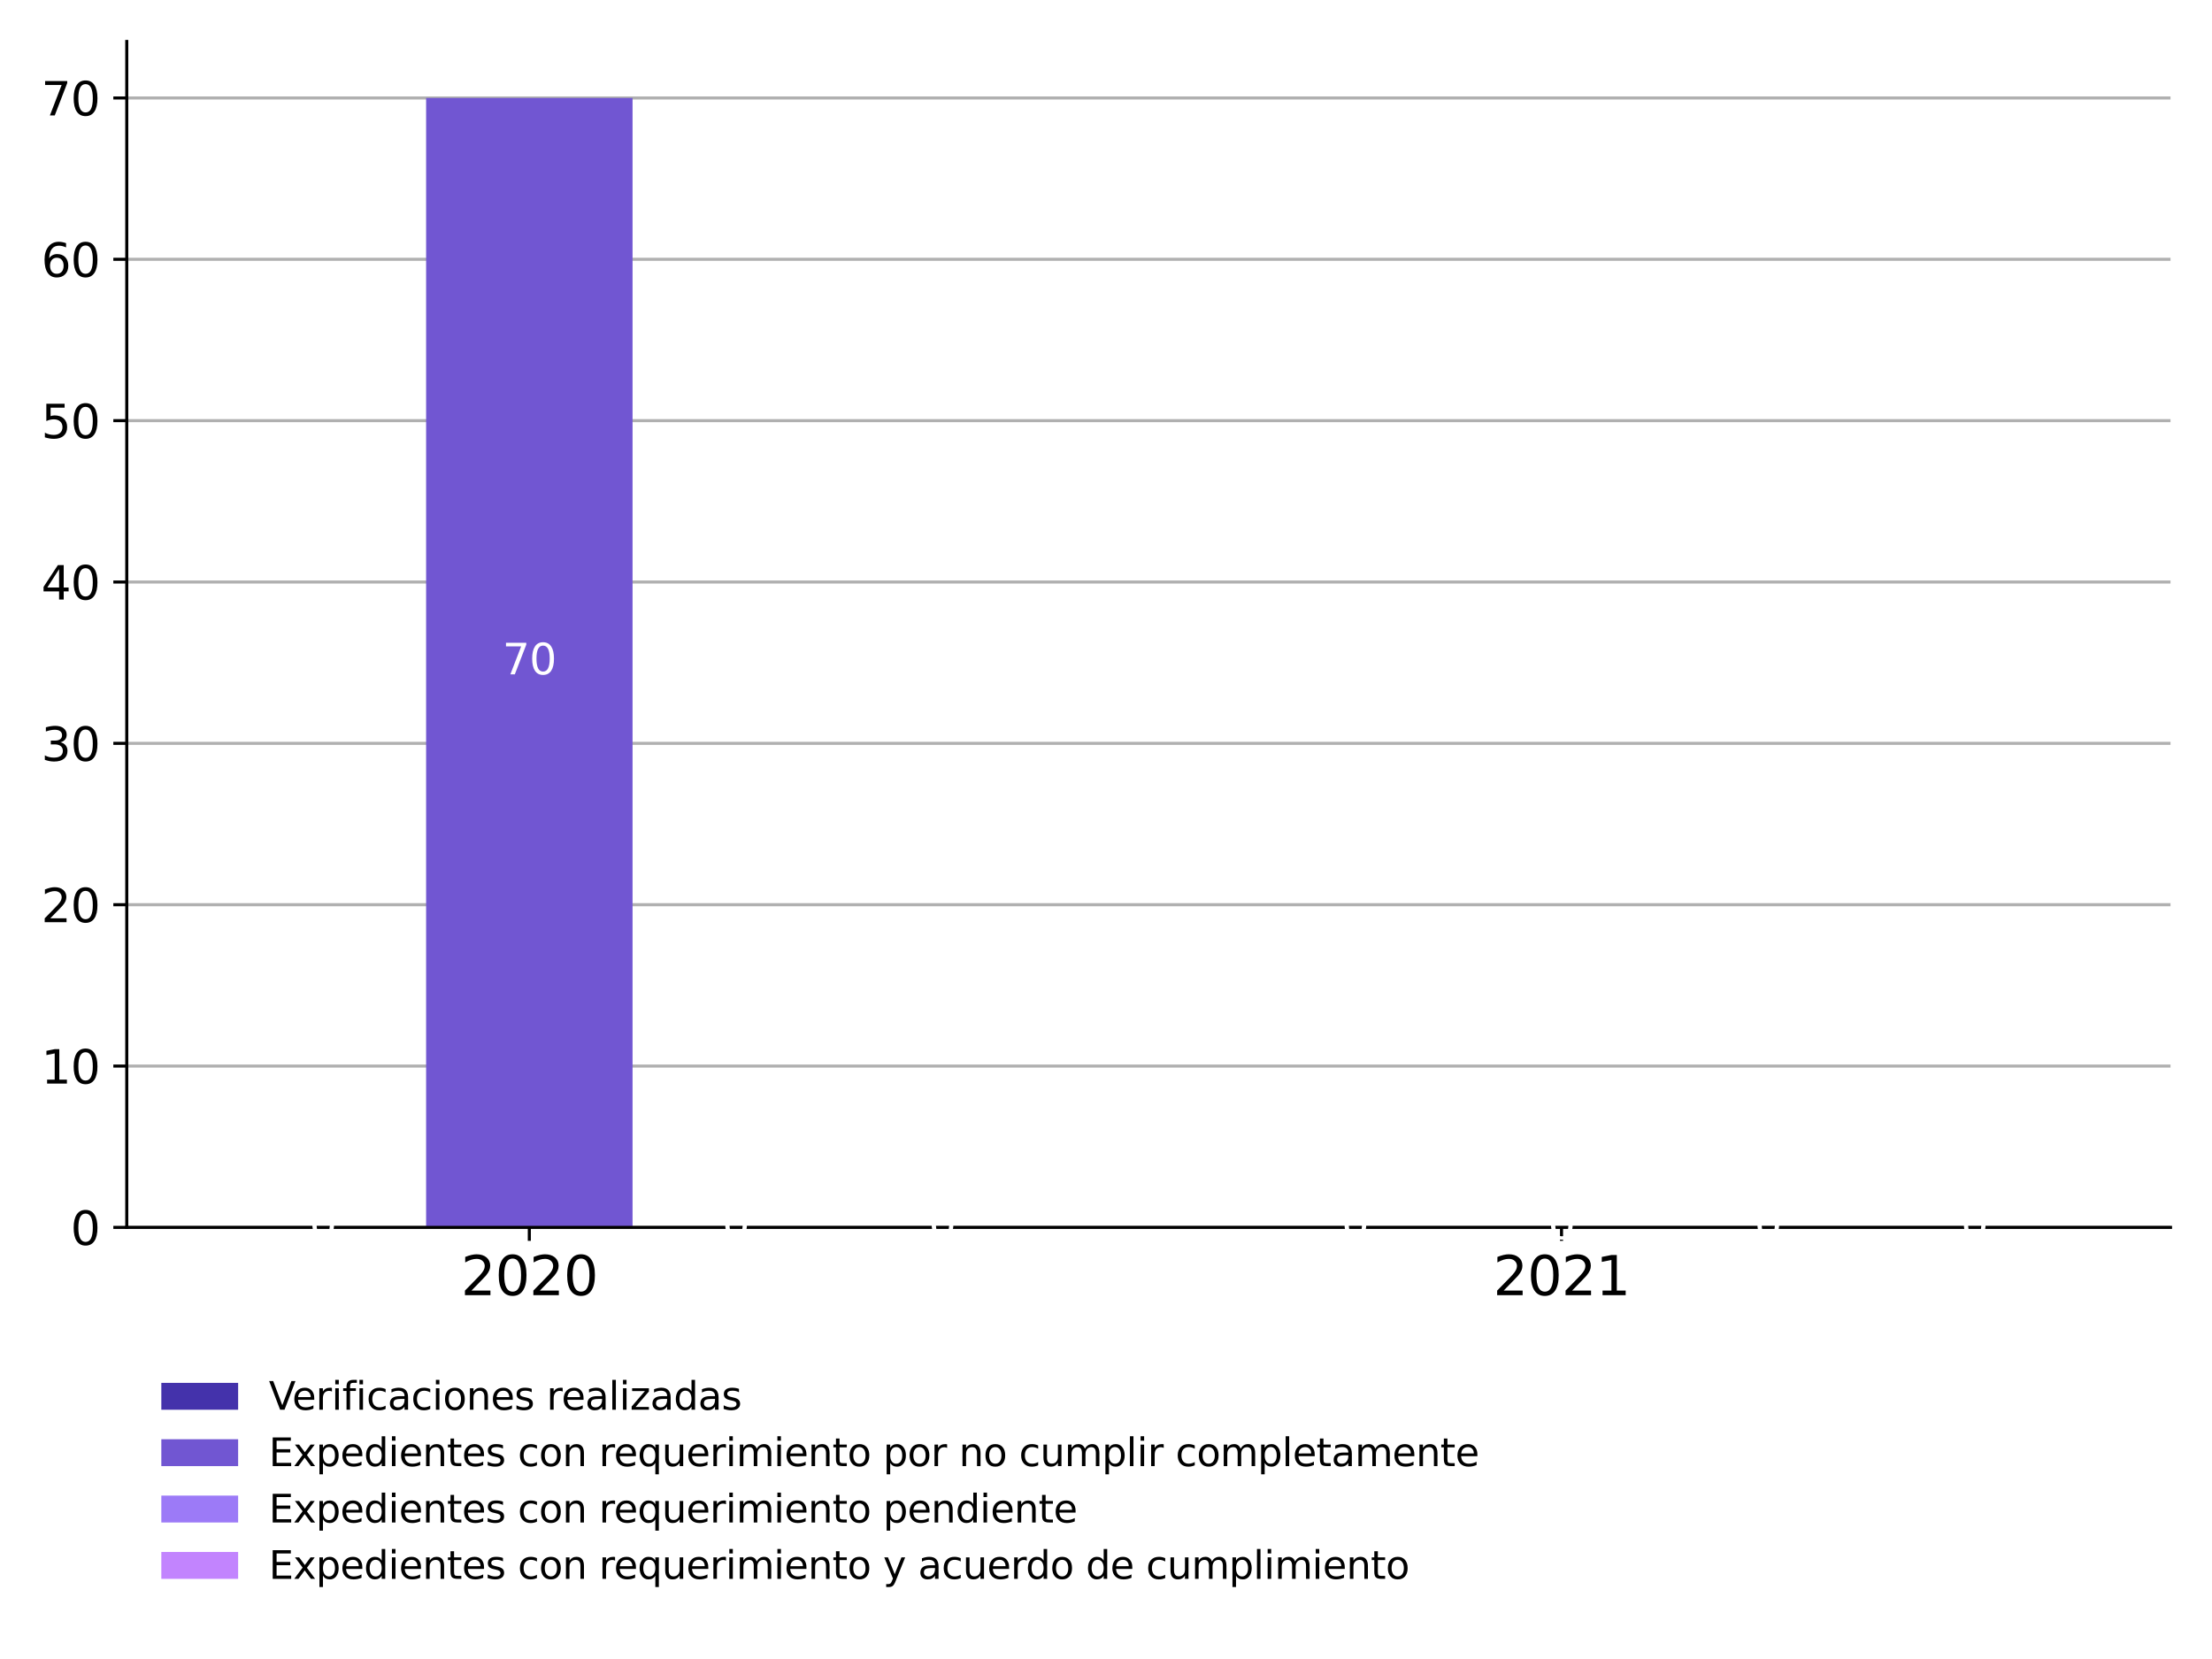 <?xml version="1.0" encoding="utf-8" standalone="no"?>
<!DOCTYPE svg PUBLIC "-//W3C//DTD SVG 1.1//EN"
  "http://www.w3.org/Graphics/SVG/1.1/DTD/svg11.dtd">
<svg xmlns:xlink="http://www.w3.org/1999/xlink" width="576pt" height="432pt" viewBox="0 0 576 432" xmlns="http://www.w3.org/2000/svg" version="1.1">
 <defs>
  <style type="text/css">*{stroke-linejoin: round; stroke-linecap: butt}</style>
 </defs>
 <g id="figure_1">
  <g id="patch_1">
   <path d="M 0 432 
L 576 432 
L 576 0 
L 0 0 
z
" style="fill: #ffffff"/>
  </g>
  <g id="axes_1">
   <g id="patch_2">
    <path d="M 33.01 319.616 
L 565.2 319.616 
L 565.2 10.8 
L 33.01 10.8 
z
" style="fill: #ffffff"/>
   </g>
   <g id="matplotlib.axis_1">
    <g id="xtick_1">
     <g id="line2d_1">
      <defs>
       <path id="m72e8bea1ce" d="M 0 0 
L 0 3.5 
" style="stroke: #000000; stroke-width: 0.8"/>
      </defs>
      <g>
       <use xlink:href="#m72e8bea1ce" x="137.835" y="319.616" style="stroke: #000000; stroke-width: 0.8"/>
      </g>
     </g>
     <g id="text_1">
      <!-- 2020 -->
      <g transform="translate(120.02 337.254) scale(0.14 -0.14)">
       <defs>
        <path id="DejaVuSans-32" d="M 1228 531 
L 3431 531 
L 3431 0 
L 469 0 
L 469 531 
Q 828 903 1448 1529 
Q 2069 2156 2228 2338 
Q 2531 2678 2651 2914 
Q 2772 3150 2772 3378 
Q 2772 3750 2511 3984 
Q 2250 4219 1831 4219 
Q 1534 4219 1204 4116 
Q 875 4013 500 3803 
L 500 4441 
Q 881 4594 1212 4672 
Q 1544 4750 1819 4750 
Q 2544 4750 2975 4387 
Q 3406 4025 3406 3419 
Q 3406 3131 3298 2873 
Q 3191 2616 2906 2266 
Q 2828 2175 2409 1742 
Q 1991 1309 1228 531 
z
" transform="scale(0.016)"/>
        <path id="DejaVuSans-30" d="M 2034 4250 
Q 1547 4250 1301 3770 
Q 1056 3291 1056 2328 
Q 1056 1369 1301 889 
Q 1547 409 2034 409 
Q 2525 409 2770 889 
Q 3016 1369 3016 2328 
Q 3016 3291 2770 3770 
Q 2525 4250 2034 4250 
z
M 2034 4750 
Q 2819 4750 3233 4129 
Q 3647 3509 3647 2328 
Q 3647 1150 3233 529 
Q 2819 -91 2034 -91 
Q 1250 -91 836 529 
Q 422 1150 422 2328 
Q 422 3509 836 4129 
Q 1250 4750 2034 4750 
z
" transform="scale(0.016)"/>
       </defs>
       <use xlink:href="#DejaVuSans-32"/>
       <use xlink:href="#DejaVuSans-30" x="63.623"/>
       <use xlink:href="#DejaVuSans-32" x="127.246"/>
       <use xlink:href="#DejaVuSans-30" x="190.869"/>
      </g>
     </g>
    </g>
    <g id="xtick_2">
     <g id="line2d_2">
      <g>
       <use xlink:href="#m72e8bea1ce" x="406.618" y="319.616" style="stroke: #000000; stroke-width: 0.8"/>
      </g>
     </g>
     <g id="text_2">
      <!-- 2021 -->
      <g transform="translate(388.803 337.254) scale(0.14 -0.14)">
       <defs>
        <path id="DejaVuSans-31" d="M 794 531 
L 1825 531 
L 1825 4091 
L 703 3866 
L 703 4441 
L 1819 4666 
L 2450 4666 
L 2450 531 
L 3481 531 
L 3481 0 
L 794 0 
L 794 531 
z
" transform="scale(0.016)"/>
       </defs>
       <use xlink:href="#DejaVuSans-32"/>
       <use xlink:href="#DejaVuSans-30" x="63.623"/>
       <use xlink:href="#DejaVuSans-32" x="127.246"/>
       <use xlink:href="#DejaVuSans-31" x="190.869"/>
      </g>
     </g>
    </g>
   </g>
   <g id="matplotlib.axis_2">
    <g id="ytick_1">
     <g id="line2d_3">
      <path d="M 33.01 319.616 
L 565.2 319.616 
" clip-path="url(#p7282bfbbeb)" style="fill: none; stroke: #b0b0b0; stroke-width: 0.8; stroke-linecap: square"/>
     </g>
     <g id="line2d_4">
      <defs>
       <path id="m4ffeac9e11" d="M 0 0 
L -3.5 0 
" style="stroke: #000000; stroke-width: 0.8"/>
      </defs>
      <g>
       <use xlink:href="#m4ffeac9e11" x="33.01" y="319.616" style="stroke: #000000; stroke-width: 0.8"/>
      </g>
     </g>
     <g id="text_3">
      <!-- 0 -->
      <g transform="translate(18.375 324.175) scale(0.12 -0.12)">
       <use xlink:href="#DejaVuSans-30"/>
      </g>
     </g>
    </g>
    <g id="ytick_2">
     <g id="line2d_5">
      <path d="M 33.01 277.6 
L 565.2 277.6 
" clip-path="url(#p7282bfbbeb)" style="fill: none; stroke: #b0b0b0; stroke-width: 0.8; stroke-linecap: square"/>
     </g>
     <g id="line2d_6">
      <g>
       <use xlink:href="#m4ffeac9e11" x="33.01" y="277.6" style="stroke: #000000; stroke-width: 0.8"/>
      </g>
     </g>
     <g id="text_4">
      <!-- 10 -->
      <g transform="translate(10.74 282.159) scale(0.12 -0.12)">
       <use xlink:href="#DejaVuSans-31"/>
       <use xlink:href="#DejaVuSans-30" x="63.623"/>
      </g>
     </g>
    </g>
    <g id="ytick_3">
     <g id="line2d_7">
      <path d="M 33.01 235.584 
L 565.2 235.584 
" clip-path="url(#p7282bfbbeb)" style="fill: none; stroke: #b0b0b0; stroke-width: 0.8; stroke-linecap: square"/>
     </g>
     <g id="line2d_8">
      <g>
       <use xlink:href="#m4ffeac9e11" x="33.01" y="235.584" style="stroke: #000000; stroke-width: 0.8"/>
      </g>
     </g>
     <g id="text_5">
      <!-- 20 -->
      <g transform="translate(10.74 240.143) scale(0.12 -0.12)">
       <use xlink:href="#DejaVuSans-32"/>
       <use xlink:href="#DejaVuSans-30" x="63.623"/>
      </g>
     </g>
    </g>
    <g id="ytick_4">
     <g id="line2d_9">
      <path d="M 33.01 193.569 
L 565.2 193.569 
" clip-path="url(#p7282bfbbeb)" style="fill: none; stroke: #b0b0b0; stroke-width: 0.8; stroke-linecap: square"/>
     </g>
     <g id="line2d_10">
      <g>
       <use xlink:href="#m4ffeac9e11" x="33.01" y="193.569" style="stroke: #000000; stroke-width: 0.8"/>
      </g>
     </g>
     <g id="text_6">
      <!-- 30 -->
      <g transform="translate(10.74 198.128) scale(0.12 -0.12)">
       <defs>
        <path id="DejaVuSans-33" d="M 2597 2516 
Q 3050 2419 3304 2112 
Q 3559 1806 3559 1356 
Q 3559 666 3084 287 
Q 2609 -91 1734 -91 
Q 1441 -91 1130 -33 
Q 819 25 488 141 
L 488 750 
Q 750 597 1062 519 
Q 1375 441 1716 441 
Q 2309 441 2620 675 
Q 2931 909 2931 1356 
Q 2931 1769 2642 2001 
Q 2353 2234 1838 2234 
L 1294 2234 
L 1294 2753 
L 1863 2753 
Q 2328 2753 2575 2939 
Q 2822 3125 2822 3475 
Q 2822 3834 2567 4026 
Q 2313 4219 1838 4219 
Q 1578 4219 1281 4162 
Q 984 4106 628 3988 
L 628 4550 
Q 988 4650 1302 4700 
Q 1616 4750 1894 4750 
Q 2613 4750 3031 4423 
Q 3450 4097 3450 3541 
Q 3450 3153 3228 2886 
Q 3006 2619 2597 2516 
z
" transform="scale(0.016)"/>
       </defs>
       <use xlink:href="#DejaVuSans-33"/>
       <use xlink:href="#DejaVuSans-30" x="63.623"/>
      </g>
     </g>
    </g>
    <g id="ytick_5">
     <g id="line2d_11">
      <path d="M 33.01 151.553 
L 565.2 151.553 
" clip-path="url(#p7282bfbbeb)" style="fill: none; stroke: #b0b0b0; stroke-width: 0.8; stroke-linecap: square"/>
     </g>
     <g id="line2d_12">
      <g>
       <use xlink:href="#m4ffeac9e11" x="33.01" y="151.553" style="stroke: #000000; stroke-width: 0.8"/>
      </g>
     </g>
     <g id="text_7">
      <!-- 40 -->
      <g transform="translate(10.74 156.112) scale(0.12 -0.12)">
       <defs>
        <path id="DejaVuSans-34" d="M 2419 4116 
L 825 1625 
L 2419 1625 
L 2419 4116 
z
M 2253 4666 
L 3047 4666 
L 3047 1625 
L 3713 1625 
L 3713 1100 
L 3047 1100 
L 3047 0 
L 2419 0 
L 2419 1100 
L 313 1100 
L 313 1709 
L 2253 4666 
z
" transform="scale(0.016)"/>
       </defs>
       <use xlink:href="#DejaVuSans-34"/>
       <use xlink:href="#DejaVuSans-30" x="63.623"/>
      </g>
     </g>
    </g>
    <g id="ytick_6">
     <g id="line2d_13">
      <path d="M 33.01 109.537 
L 565.2 109.537 
" clip-path="url(#p7282bfbbeb)" style="fill: none; stroke: #b0b0b0; stroke-width: 0.8; stroke-linecap: square"/>
     </g>
     <g id="line2d_14">
      <g>
       <use xlink:href="#m4ffeac9e11" x="33.01" y="109.537" style="stroke: #000000; stroke-width: 0.8"/>
      </g>
     </g>
     <g id="text_8">
      <!-- 50 -->
      <g transform="translate(10.74 114.096) scale(0.12 -0.12)">
       <defs>
        <path id="DejaVuSans-35" d="M 691 4666 
L 3169 4666 
L 3169 4134 
L 1269 4134 
L 1269 2991 
Q 1406 3038 1543 3061 
Q 1681 3084 1819 3084 
Q 2600 3084 3056 2656 
Q 3513 2228 3513 1497 
Q 3513 744 3044 326 
Q 2575 -91 1722 -91 
Q 1428 -91 1123 -41 
Q 819 9 494 109 
L 494 744 
Q 775 591 1075 516 
Q 1375 441 1709 441 
Q 2250 441 2565 725 
Q 2881 1009 2881 1497 
Q 2881 1984 2565 2268 
Q 2250 2553 1709 2553 
Q 1456 2553 1204 2497 
Q 953 2441 691 2322 
L 691 4666 
z
" transform="scale(0.016)"/>
       </defs>
       <use xlink:href="#DejaVuSans-35"/>
       <use xlink:href="#DejaVuSans-30" x="63.623"/>
      </g>
     </g>
    </g>
    <g id="ytick_7">
     <g id="line2d_15">
      <path d="M 33.01 67.521 
L 565.2 67.521 
" clip-path="url(#p7282bfbbeb)" style="fill: none; stroke: #b0b0b0; stroke-width: 0.8; stroke-linecap: square"/>
     </g>
     <g id="line2d_16">
      <g>
       <use xlink:href="#m4ffeac9e11" x="33.01" y="67.521" style="stroke: #000000; stroke-width: 0.8"/>
      </g>
     </g>
     <g id="text_9">
      <!-- 60 -->
      <g transform="translate(10.74 72.08) scale(0.12 -0.12)">
       <defs>
        <path id="DejaVuSans-36" d="M 2113 2584 
Q 1688 2584 1439 2293 
Q 1191 2003 1191 1497 
Q 1191 994 1439 701 
Q 1688 409 2113 409 
Q 2538 409 2786 701 
Q 3034 994 3034 1497 
Q 3034 2003 2786 2293 
Q 2538 2584 2113 2584 
z
M 3366 4563 
L 3366 3988 
Q 3128 4100 2886 4159 
Q 2644 4219 2406 4219 
Q 1781 4219 1451 3797 
Q 1122 3375 1075 2522 
Q 1259 2794 1537 2939 
Q 1816 3084 2150 3084 
Q 2853 3084 3261 2657 
Q 3669 2231 3669 1497 
Q 3669 778 3244 343 
Q 2819 -91 2113 -91 
Q 1303 -91 875 529 
Q 447 1150 447 2328 
Q 447 3434 972 4092 
Q 1497 4750 2381 4750 
Q 2619 4750 2861 4703 
Q 3103 4656 3366 4563 
z
" transform="scale(0.016)"/>
       </defs>
       <use xlink:href="#DejaVuSans-36"/>
       <use xlink:href="#DejaVuSans-30" x="63.623"/>
      </g>
     </g>
    </g>
    <g id="ytick_8">
     <g id="line2d_17">
      <path d="M 33.01 25.506 
L 565.2 25.506 
" clip-path="url(#p7282bfbbeb)" style="fill: none; stroke: #b0b0b0; stroke-width: 0.8; stroke-linecap: square"/>
     </g>
     <g id="line2d_18">
      <g>
       <use xlink:href="#m4ffeac9e11" x="33.01" y="25.506" style="stroke: #000000; stroke-width: 0.8"/>
      </g>
     </g>
     <g id="text_10">
      <!-- 70 -->
      <g transform="translate(10.74 30.065) scale(0.12 -0.12)">
       <defs>
        <path id="DejaVuSans-37" d="M 525 4666 
L 3525 4666 
L 3525 4397 
L 1831 0 
L 1172 0 
L 2766 4134 
L 525 4134 
L 525 4666 
z
" transform="scale(0.016)"/>
       </defs>
       <use xlink:href="#DejaVuSans-37"/>
       <use xlink:href="#DejaVuSans-30" x="63.623"/>
      </g>
     </g>
    </g>
   </g>
   <g id="patch_3">
    <path d="M 57.2 319.616 
L 110.957 319.616 
L 110.957 319.616 
L 57.2 319.616 
z
" clip-path="url(#p7282bfbbeb)" style="fill: #4432ab"/>
   </g>
   <g id="patch_4">
    <path d="M 325.983 319.616 
L 379.74 319.616 
L 379.74 319.616 
L 325.983 319.616 
z
" clip-path="url(#p7282bfbbeb)" style="fill: #4432ab"/>
   </g>
   <g id="patch_5">
    <path d="M 110.957 319.616 
L 164.714 319.616 
L 164.714 25.506 
L 110.957 25.506 
z
" clip-path="url(#p7282bfbbeb)" style="fill: #7156d2"/>
   </g>
   <g id="patch_6">
    <path d="M 379.74 319.616 
L 433.496 319.616 
L 433.496 319.616 
L 379.74 319.616 
z
" clip-path="url(#p7282bfbbeb)" style="fill: #7156d2"/>
   </g>
   <g id="patch_7">
    <path d="M 164.714 319.616 
L 218.47 319.616 
L 218.47 319.616 
L 164.714 319.616 
z
" clip-path="url(#p7282bfbbeb)" style="fill: #9c7af7"/>
   </g>
   <g id="patch_8">
    <path d="M 433.496 319.616 
L 487.253 319.616 
L 487.253 319.616 
L 433.496 319.616 
z
" clip-path="url(#p7282bfbbeb)" style="fill: #9c7af7"/>
   </g>
   <g id="patch_9">
    <path d="M 218.47 319.616 
L 272.227 319.616 
L 272.227 319.616 
L 218.47 319.616 
z
" clip-path="url(#p7282bfbbeb)" style="fill: #c284fe"/>
   </g>
   <g id="patch_10">
    <path d="M 487.253 319.616 
L 541.01 319.616 
L 541.01 319.616 
L 487.253 319.616 
z
" clip-path="url(#p7282bfbbeb)" style="fill: #c284fe"/>
   </g>
   <g id="patch_11">
    <path d="M 33.01 319.616 
L 33.01 10.8 
" style="fill: none; stroke: #000000; stroke-width: 0.8; stroke-linejoin: miter; stroke-linecap: square"/>
   </g>
   <g id="patch_12">
    <path d="M 33.01 319.616 
L 565.2 319.616 
" style="fill: none; stroke: #000000; stroke-width: 0.8; stroke-linejoin: miter; stroke-linecap: square"/>
   </g>
   <g id="text_11">
    <!-- 0 -->
    <g style="fill: #ffffff" transform="translate(80.579 322.651) scale(0.11 -0.11)">
     <use xlink:href="#DejaVuSans-30"/>
    </g>
   </g>
   <g id="text_12">
    <!-- 0 -->
    <g style="fill: #ffffff" transform="translate(349.362 322.651) scale(0.11 -0.11)">
     <use xlink:href="#DejaVuSans-30"/>
    </g>
   </g>
   <g id="text_13">
    <!-- 70 -->
    <g style="fill: #ffffff" transform="translate(130.837 175.596) scale(0.11 -0.11)">
     <use xlink:href="#DejaVuSans-37"/>
     <use xlink:href="#DejaVuSans-30" x="63.623"/>
    </g>
   </g>
   <g id="text_14">
    <!-- 0 -->
    <g style="fill: #ffffff" transform="translate(403.119 322.651) scale(0.11 -0.11)">
     <use xlink:href="#DejaVuSans-30"/>
    </g>
   </g>
   <g id="text_15">
    <!-- 0 -->
    <g style="fill: #ffffff" transform="translate(188.092 322.651) scale(0.11 -0.11)">
     <use xlink:href="#DejaVuSans-30"/>
    </g>
   </g>
   <g id="text_16">
    <!-- 0 -->
    <g style="fill: #ffffff" transform="translate(456.875 322.651) scale(0.11 -0.11)">
     <use xlink:href="#DejaVuSans-30"/>
    </g>
   </g>
   <g id="text_17">
    <!-- 0 -->
    <g style="fill: #ffffff" transform="translate(241.849 322.651) scale(0.11 -0.11)">
     <use xlink:href="#DejaVuSans-30"/>
    </g>
   </g>
   <g id="text_18">
    <!-- 0 -->
    <g style="fill: #ffffff" transform="translate(510.632 322.651) scale(0.11 -0.11)">
     <use xlink:href="#DejaVuSans-30"/>
    </g>
   </g>
   <g id="legend_1">
    <g id="patch_13">
     <path d="M 42.01 367.096 
L 62.01 367.096 
L 62.01 360.096 
L 42.01 360.096 
z
" style="fill: #4432ab"/>
    </g>
    <g id="text_19">
     <!-- Verificaciones realizadas -->
     <g transform="translate(70.01 367.096) scale(0.1 -0.1)">
      <defs>
       <path id="DejaVuSans-56" d="M 1831 0 
L 50 4666 
L 709 4666 
L 2188 738 
L 3669 4666 
L 4325 4666 
L 2547 0 
L 1831 0 
z
" transform="scale(0.016)"/>
       <path id="DejaVuSans-65" d="M 3597 1894 
L 3597 1613 
L 953 1613 
Q 991 1019 1311 708 
Q 1631 397 2203 397 
Q 2534 397 2845 478 
Q 3156 559 3463 722 
L 3463 178 
Q 3153 47 2828 -22 
Q 2503 -91 2169 -91 
Q 1331 -91 842 396 
Q 353 884 353 1716 
Q 353 2575 817 3079 
Q 1281 3584 2069 3584 
Q 2775 3584 3186 3129 
Q 3597 2675 3597 1894 
z
M 3022 2063 
Q 3016 2534 2758 2815 
Q 2500 3097 2075 3097 
Q 1594 3097 1305 2825 
Q 1016 2553 972 2059 
L 3022 2063 
z
" transform="scale(0.016)"/>
       <path id="DejaVuSans-72" d="M 2631 2963 
Q 2534 3019 2420 3045 
Q 2306 3072 2169 3072 
Q 1681 3072 1420 2755 
Q 1159 2438 1159 1844 
L 1159 0 
L 581 0 
L 581 3500 
L 1159 3500 
L 1159 2956 
Q 1341 3275 1631 3429 
Q 1922 3584 2338 3584 
Q 2397 3584 2469 3576 
Q 2541 3569 2628 3553 
L 2631 2963 
z
" transform="scale(0.016)"/>
       <path id="DejaVuSans-69" d="M 603 3500 
L 1178 3500 
L 1178 0 
L 603 0 
L 603 3500 
z
M 603 4863 
L 1178 4863 
L 1178 4134 
L 603 4134 
L 603 4863 
z
" transform="scale(0.016)"/>
       <path id="DejaVuSans-66" d="M 2375 4863 
L 2375 4384 
L 1825 4384 
Q 1516 4384 1395 4259 
Q 1275 4134 1275 3809 
L 1275 3500 
L 2222 3500 
L 2222 3053 
L 1275 3053 
L 1275 0 
L 697 0 
L 697 3053 
L 147 3053 
L 147 3500 
L 697 3500 
L 697 3744 
Q 697 4328 969 4595 
Q 1241 4863 1831 4863 
L 2375 4863 
z
" transform="scale(0.016)"/>
       <path id="DejaVuSans-63" d="M 3122 3366 
L 3122 2828 
Q 2878 2963 2633 3030 
Q 2388 3097 2138 3097 
Q 1578 3097 1268 2742 
Q 959 2388 959 1747 
Q 959 1106 1268 751 
Q 1578 397 2138 397 
Q 2388 397 2633 464 
Q 2878 531 3122 666 
L 3122 134 
Q 2881 22 2623 -34 
Q 2366 -91 2075 -91 
Q 1284 -91 818 406 
Q 353 903 353 1747 
Q 353 2603 823 3093 
Q 1294 3584 2113 3584 
Q 2378 3584 2631 3529 
Q 2884 3475 3122 3366 
z
" transform="scale(0.016)"/>
       <path id="DejaVuSans-61" d="M 2194 1759 
Q 1497 1759 1228 1600 
Q 959 1441 959 1056 
Q 959 750 1161 570 
Q 1363 391 1709 391 
Q 2188 391 2477 730 
Q 2766 1069 2766 1631 
L 2766 1759 
L 2194 1759 
z
M 3341 1997 
L 3341 0 
L 2766 0 
L 2766 531 
Q 2569 213 2275 61 
Q 1981 -91 1556 -91 
Q 1019 -91 701 211 
Q 384 513 384 1019 
Q 384 1609 779 1909 
Q 1175 2209 1959 2209 
L 2766 2209 
L 2766 2266 
Q 2766 2663 2505 2880 
Q 2244 3097 1772 3097 
Q 1472 3097 1187 3025 
Q 903 2953 641 2809 
L 641 3341 
Q 956 3463 1253 3523 
Q 1550 3584 1831 3584 
Q 2591 3584 2966 3190 
Q 3341 2797 3341 1997 
z
" transform="scale(0.016)"/>
       <path id="DejaVuSans-6f" d="M 1959 3097 
Q 1497 3097 1228 2736 
Q 959 2375 959 1747 
Q 959 1119 1226 758 
Q 1494 397 1959 397 
Q 2419 397 2687 759 
Q 2956 1122 2956 1747 
Q 2956 2369 2687 2733 
Q 2419 3097 1959 3097 
z
M 1959 3584 
Q 2709 3584 3137 3096 
Q 3566 2609 3566 1747 
Q 3566 888 3137 398 
Q 2709 -91 1959 -91 
Q 1206 -91 779 398 
Q 353 888 353 1747 
Q 353 2609 779 3096 
Q 1206 3584 1959 3584 
z
" transform="scale(0.016)"/>
       <path id="DejaVuSans-6e" d="M 3513 2113 
L 3513 0 
L 2938 0 
L 2938 2094 
Q 2938 2591 2744 2837 
Q 2550 3084 2163 3084 
Q 1697 3084 1428 2787 
Q 1159 2491 1159 1978 
L 1159 0 
L 581 0 
L 581 3500 
L 1159 3500 
L 1159 2956 
Q 1366 3272 1645 3428 
Q 1925 3584 2291 3584 
Q 2894 3584 3203 3211 
Q 3513 2838 3513 2113 
z
" transform="scale(0.016)"/>
       <path id="DejaVuSans-73" d="M 2834 3397 
L 2834 2853 
Q 2591 2978 2328 3040 
Q 2066 3103 1784 3103 
Q 1356 3103 1142 2972 
Q 928 2841 928 2578 
Q 928 2378 1081 2264 
Q 1234 2150 1697 2047 
L 1894 2003 
Q 2506 1872 2764 1633 
Q 3022 1394 3022 966 
Q 3022 478 2636 193 
Q 2250 -91 1575 -91 
Q 1294 -91 989 -36 
Q 684 19 347 128 
L 347 722 
Q 666 556 975 473 
Q 1284 391 1588 391 
Q 1994 391 2212 530 
Q 2431 669 2431 922 
Q 2431 1156 2273 1281 
Q 2116 1406 1581 1522 
L 1381 1569 
Q 847 1681 609 1914 
Q 372 2147 372 2553 
Q 372 3047 722 3315 
Q 1072 3584 1716 3584 
Q 2034 3584 2315 3537 
Q 2597 3491 2834 3397 
z
" transform="scale(0.016)"/>
       <path id="DejaVuSans-20" transform="scale(0.016)"/>
       <path id="DejaVuSans-6c" d="M 603 4863 
L 1178 4863 
L 1178 0 
L 603 0 
L 603 4863 
z
" transform="scale(0.016)"/>
       <path id="DejaVuSans-7a" d="M 353 3500 
L 3084 3500 
L 3084 2975 
L 922 459 
L 3084 459 
L 3084 0 
L 275 0 
L 275 525 
L 2438 3041 
L 353 3041 
L 353 3500 
z
" transform="scale(0.016)"/>
       <path id="DejaVuSans-64" d="M 2906 2969 
L 2906 4863 
L 3481 4863 
L 3481 0 
L 2906 0 
L 2906 525 
Q 2725 213 2448 61 
Q 2172 -91 1784 -91 
Q 1150 -91 751 415 
Q 353 922 353 1747 
Q 353 2572 751 3078 
Q 1150 3584 1784 3584 
Q 2172 3584 2448 3432 
Q 2725 3281 2906 2969 
z
M 947 1747 
Q 947 1113 1208 752 
Q 1469 391 1925 391 
Q 2381 391 2643 752 
Q 2906 1113 2906 1747 
Q 2906 2381 2643 2742 
Q 2381 3103 1925 3103 
Q 1469 3103 1208 2742 
Q 947 2381 947 1747 
z
" transform="scale(0.016)"/>
      </defs>
      <use xlink:href="#DejaVuSans-56"/>
      <use xlink:href="#DejaVuSans-65" x="60.658"/>
      <use xlink:href="#DejaVuSans-72" x="122.182"/>
      <use xlink:href="#DejaVuSans-69" x="163.295"/>
      <use xlink:href="#DejaVuSans-66" x="191.078"/>
      <use xlink:href="#DejaVuSans-69" x="226.283"/>
      <use xlink:href="#DejaVuSans-63" x="254.066"/>
      <use xlink:href="#DejaVuSans-61" x="309.047"/>
      <use xlink:href="#DejaVuSans-63" x="370.326"/>
      <use xlink:href="#DejaVuSans-69" x="425.307"/>
      <use xlink:href="#DejaVuSans-6f" x="453.09"/>
      <use xlink:href="#DejaVuSans-6e" x="514.271"/>
      <use xlink:href="#DejaVuSans-65" x="577.65"/>
      <use xlink:href="#DejaVuSans-73" x="639.174"/>
      <use xlink:href="#DejaVuSans-20" x="691.273"/>
      <use xlink:href="#DejaVuSans-72" x="723.061"/>
      <use xlink:href="#DejaVuSans-65" x="761.924"/>
      <use xlink:href="#DejaVuSans-61" x="823.447"/>
      <use xlink:href="#DejaVuSans-6c" x="884.727"/>
      <use xlink:href="#DejaVuSans-69" x="912.51"/>
      <use xlink:href="#DejaVuSans-7a" x="940.293"/>
      <use xlink:href="#DejaVuSans-61" x="992.783"/>
      <use xlink:href="#DejaVuSans-64" x="1054.062"/>
      <use xlink:href="#DejaVuSans-61" x="1117.539"/>
      <use xlink:href="#DejaVuSans-73" x="1178.818"/>
     </g>
    </g>
    <g id="patch_14">
     <path d="M 42.01 381.774 
L 62.01 381.774 
L 62.01 374.774 
L 42.01 374.774 
z
" style="fill: #7156d2"/>
    </g>
    <g id="text_20">
     <!-- Expedientes con requerimiento por no cumplir completamente -->
     <g transform="translate(70.01 381.774) scale(0.1 -0.1)">
      <defs>
       <path id="DejaVuSans-45" d="M 628 4666 
L 3578 4666 
L 3578 4134 
L 1259 4134 
L 1259 2753 
L 3481 2753 
L 3481 2222 
L 1259 2222 
L 1259 531 
L 3634 531 
L 3634 0 
L 628 0 
L 628 4666 
z
" transform="scale(0.016)"/>
       <path id="DejaVuSans-78" d="M 3513 3500 
L 2247 1797 
L 3578 0 
L 2900 0 
L 1881 1375 
L 863 0 
L 184 0 
L 1544 1831 
L 300 3500 
L 978 3500 
L 1906 2253 
L 2834 3500 
L 3513 3500 
z
" transform="scale(0.016)"/>
       <path id="DejaVuSans-70" d="M 1159 525 
L 1159 -1331 
L 581 -1331 
L 581 3500 
L 1159 3500 
L 1159 2969 
Q 1341 3281 1617 3432 
Q 1894 3584 2278 3584 
Q 2916 3584 3314 3078 
Q 3713 2572 3713 1747 
Q 3713 922 3314 415 
Q 2916 -91 2278 -91 
Q 1894 -91 1617 61 
Q 1341 213 1159 525 
z
M 3116 1747 
Q 3116 2381 2855 2742 
Q 2594 3103 2138 3103 
Q 1681 3103 1420 2742 
Q 1159 2381 1159 1747 
Q 1159 1113 1420 752 
Q 1681 391 2138 391 
Q 2594 391 2855 752 
Q 3116 1113 3116 1747 
z
" transform="scale(0.016)"/>
       <path id="DejaVuSans-74" d="M 1172 4494 
L 1172 3500 
L 2356 3500 
L 2356 3053 
L 1172 3053 
L 1172 1153 
Q 1172 725 1289 603 
Q 1406 481 1766 481 
L 2356 481 
L 2356 0 
L 1766 0 
Q 1100 0 847 248 
Q 594 497 594 1153 
L 594 3053 
L 172 3053 
L 172 3500 
L 594 3500 
L 594 4494 
L 1172 4494 
z
" transform="scale(0.016)"/>
       <path id="DejaVuSans-71" d="M 947 1747 
Q 947 1113 1208 752 
Q 1469 391 1925 391 
Q 2381 391 2643 752 
Q 2906 1113 2906 1747 
Q 2906 2381 2643 2742 
Q 2381 3103 1925 3103 
Q 1469 3103 1208 2742 
Q 947 2381 947 1747 
z
M 2906 525 
Q 2725 213 2448 61 
Q 2172 -91 1784 -91 
Q 1150 -91 751 415 
Q 353 922 353 1747 
Q 353 2572 751 3078 
Q 1150 3584 1784 3584 
Q 2172 3584 2448 3432 
Q 2725 3281 2906 2969 
L 2906 3500 
L 3481 3500 
L 3481 -1331 
L 2906 -1331 
L 2906 525 
z
" transform="scale(0.016)"/>
       <path id="DejaVuSans-75" d="M 544 1381 
L 544 3500 
L 1119 3500 
L 1119 1403 
Q 1119 906 1312 657 
Q 1506 409 1894 409 
Q 2359 409 2629 706 
Q 2900 1003 2900 1516 
L 2900 3500 
L 3475 3500 
L 3475 0 
L 2900 0 
L 2900 538 
Q 2691 219 2414 64 
Q 2138 -91 1772 -91 
Q 1169 -91 856 284 
Q 544 659 544 1381 
z
M 1991 3584 
L 1991 3584 
z
" transform="scale(0.016)"/>
       <path id="DejaVuSans-6d" d="M 3328 2828 
Q 3544 3216 3844 3400 
Q 4144 3584 4550 3584 
Q 5097 3584 5394 3201 
Q 5691 2819 5691 2113 
L 5691 0 
L 5113 0 
L 5113 2094 
Q 5113 2597 4934 2840 
Q 4756 3084 4391 3084 
Q 3944 3084 3684 2787 
Q 3425 2491 3425 1978 
L 3425 0 
L 2847 0 
L 2847 2094 
Q 2847 2600 2669 2842 
Q 2491 3084 2119 3084 
Q 1678 3084 1418 2786 
Q 1159 2488 1159 1978 
L 1159 0 
L 581 0 
L 581 3500 
L 1159 3500 
L 1159 2956 
Q 1356 3278 1631 3431 
Q 1906 3584 2284 3584 
Q 2666 3584 2933 3390 
Q 3200 3197 3328 2828 
z
" transform="scale(0.016)"/>
      </defs>
      <use xlink:href="#DejaVuSans-45"/>
      <use xlink:href="#DejaVuSans-78" x="63.184"/>
      <use xlink:href="#DejaVuSans-70" x="122.363"/>
      <use xlink:href="#DejaVuSans-65" x="185.84"/>
      <use xlink:href="#DejaVuSans-64" x="247.363"/>
      <use xlink:href="#DejaVuSans-69" x="310.84"/>
      <use xlink:href="#DejaVuSans-65" x="338.623"/>
      <use xlink:href="#DejaVuSans-6e" x="400.146"/>
      <use xlink:href="#DejaVuSans-74" x="463.525"/>
      <use xlink:href="#DejaVuSans-65" x="502.734"/>
      <use xlink:href="#DejaVuSans-73" x="564.258"/>
      <use xlink:href="#DejaVuSans-20" x="616.357"/>
      <use xlink:href="#DejaVuSans-63" x="648.145"/>
      <use xlink:href="#DejaVuSans-6f" x="703.125"/>
      <use xlink:href="#DejaVuSans-6e" x="764.307"/>
      <use xlink:href="#DejaVuSans-20" x="827.686"/>
      <use xlink:href="#DejaVuSans-72" x="859.473"/>
      <use xlink:href="#DejaVuSans-65" x="898.336"/>
      <use xlink:href="#DejaVuSans-71" x="959.859"/>
      <use xlink:href="#DejaVuSans-75" x="1023.336"/>
      <use xlink:href="#DejaVuSans-65" x="1086.715"/>
      <use xlink:href="#DejaVuSans-72" x="1148.238"/>
      <use xlink:href="#DejaVuSans-69" x="1189.352"/>
      <use xlink:href="#DejaVuSans-6d" x="1217.135"/>
      <use xlink:href="#DejaVuSans-69" x="1314.547"/>
      <use xlink:href="#DejaVuSans-65" x="1342.33"/>
      <use xlink:href="#DejaVuSans-6e" x="1403.854"/>
      <use xlink:href="#DejaVuSans-74" x="1467.232"/>
      <use xlink:href="#DejaVuSans-6f" x="1506.441"/>
      <use xlink:href="#DejaVuSans-20" x="1567.623"/>
      <use xlink:href="#DejaVuSans-70" x="1599.41"/>
      <use xlink:href="#DejaVuSans-6f" x="1662.887"/>
      <use xlink:href="#DejaVuSans-72" x="1724.068"/>
      <use xlink:href="#DejaVuSans-20" x="1765.182"/>
      <use xlink:href="#DejaVuSans-6e" x="1796.969"/>
      <use xlink:href="#DejaVuSans-6f" x="1860.348"/>
      <use xlink:href="#DejaVuSans-20" x="1921.529"/>
      <use xlink:href="#DejaVuSans-63" x="1953.316"/>
      <use xlink:href="#DejaVuSans-75" x="2008.297"/>
      <use xlink:href="#DejaVuSans-6d" x="2071.676"/>
      <use xlink:href="#DejaVuSans-70" x="2169.088"/>
      <use xlink:href="#DejaVuSans-6c" x="2232.564"/>
      <use xlink:href="#DejaVuSans-69" x="2260.348"/>
      <use xlink:href="#DejaVuSans-72" x="2288.131"/>
      <use xlink:href="#DejaVuSans-20" x="2329.244"/>
      <use xlink:href="#DejaVuSans-63" x="2361.031"/>
      <use xlink:href="#DejaVuSans-6f" x="2416.012"/>
      <use xlink:href="#DejaVuSans-6d" x="2477.193"/>
      <use xlink:href="#DejaVuSans-70" x="2574.605"/>
      <use xlink:href="#DejaVuSans-6c" x="2638.082"/>
      <use xlink:href="#DejaVuSans-65" x="2665.865"/>
      <use xlink:href="#DejaVuSans-74" x="2727.389"/>
      <use xlink:href="#DejaVuSans-61" x="2766.598"/>
      <use xlink:href="#DejaVuSans-6d" x="2827.877"/>
      <use xlink:href="#DejaVuSans-65" x="2925.289"/>
      <use xlink:href="#DejaVuSans-6e" x="2986.812"/>
      <use xlink:href="#DejaVuSans-74" x="3050.191"/>
      <use xlink:href="#DejaVuSans-65" x="3089.4"/>
     </g>
    </g>
    <g id="patch_15">
     <path d="M 42.01 396.452 
L 62.01 396.452 
L 62.01 389.452 
L 42.01 389.452 
z
" style="fill: #9c7af7"/>
    </g>
    <g id="text_21">
     <!-- Expedientes con requerimiento pendiente -->
     <g transform="translate(70.01 396.452) scale(0.1 -0.1)">
      <use xlink:href="#DejaVuSans-45"/>
      <use xlink:href="#DejaVuSans-78" x="63.184"/>
      <use xlink:href="#DejaVuSans-70" x="122.363"/>
      <use xlink:href="#DejaVuSans-65" x="185.84"/>
      <use xlink:href="#DejaVuSans-64" x="247.363"/>
      <use xlink:href="#DejaVuSans-69" x="310.84"/>
      <use xlink:href="#DejaVuSans-65" x="338.623"/>
      <use xlink:href="#DejaVuSans-6e" x="400.146"/>
      <use xlink:href="#DejaVuSans-74" x="463.525"/>
      <use xlink:href="#DejaVuSans-65" x="502.734"/>
      <use xlink:href="#DejaVuSans-73" x="564.258"/>
      <use xlink:href="#DejaVuSans-20" x="616.357"/>
      <use xlink:href="#DejaVuSans-63" x="648.145"/>
      <use xlink:href="#DejaVuSans-6f" x="703.125"/>
      <use xlink:href="#DejaVuSans-6e" x="764.307"/>
      <use xlink:href="#DejaVuSans-20" x="827.686"/>
      <use xlink:href="#DejaVuSans-72" x="859.473"/>
      <use xlink:href="#DejaVuSans-65" x="898.336"/>
      <use xlink:href="#DejaVuSans-71" x="959.859"/>
      <use xlink:href="#DejaVuSans-75" x="1023.336"/>
      <use xlink:href="#DejaVuSans-65" x="1086.715"/>
      <use xlink:href="#DejaVuSans-72" x="1148.238"/>
      <use xlink:href="#DejaVuSans-69" x="1189.352"/>
      <use xlink:href="#DejaVuSans-6d" x="1217.135"/>
      <use xlink:href="#DejaVuSans-69" x="1314.547"/>
      <use xlink:href="#DejaVuSans-65" x="1342.33"/>
      <use xlink:href="#DejaVuSans-6e" x="1403.854"/>
      <use xlink:href="#DejaVuSans-74" x="1467.232"/>
      <use xlink:href="#DejaVuSans-6f" x="1506.441"/>
      <use xlink:href="#DejaVuSans-20" x="1567.623"/>
      <use xlink:href="#DejaVuSans-70" x="1599.41"/>
      <use xlink:href="#DejaVuSans-65" x="1662.887"/>
      <use xlink:href="#DejaVuSans-6e" x="1724.41"/>
      <use xlink:href="#DejaVuSans-64" x="1787.789"/>
      <use xlink:href="#DejaVuSans-69" x="1851.266"/>
      <use xlink:href="#DejaVuSans-65" x="1879.049"/>
      <use xlink:href="#DejaVuSans-6e" x="1940.572"/>
      <use xlink:href="#DejaVuSans-74" x="2003.951"/>
      <use xlink:href="#DejaVuSans-65" x="2043.16"/>
     </g>
    </g>
    <g id="patch_16">
     <path d="M 42.01 411.13 
L 62.01 411.13 
L 62.01 404.13 
L 42.01 404.13 
z
" style="fill: #c284fe"/>
    </g>
    <g id="text_22">
     <!-- Expedientes con requerimiento y acuerdo de cumplimiento -->
     <g transform="translate(70.01 411.13) scale(0.1 -0.1)">
      <defs>
       <path id="DejaVuSans-79" d="M 2059 -325 
Q 1816 -950 1584 -1140 
Q 1353 -1331 966 -1331 
L 506 -1331 
L 506 -850 
L 844 -850 
Q 1081 -850 1212 -737 
Q 1344 -625 1503 -206 
L 1606 56 
L 191 3500 
L 800 3500 
L 1894 763 
L 2988 3500 
L 3597 3500 
L 2059 -325 
z
" transform="scale(0.016)"/>
      </defs>
      <use xlink:href="#DejaVuSans-45"/>
      <use xlink:href="#DejaVuSans-78" x="63.184"/>
      <use xlink:href="#DejaVuSans-70" x="122.363"/>
      <use xlink:href="#DejaVuSans-65" x="185.84"/>
      <use xlink:href="#DejaVuSans-64" x="247.363"/>
      <use xlink:href="#DejaVuSans-69" x="310.84"/>
      <use xlink:href="#DejaVuSans-65" x="338.623"/>
      <use xlink:href="#DejaVuSans-6e" x="400.146"/>
      <use xlink:href="#DejaVuSans-74" x="463.525"/>
      <use xlink:href="#DejaVuSans-65" x="502.734"/>
      <use xlink:href="#DejaVuSans-73" x="564.258"/>
      <use xlink:href="#DejaVuSans-20" x="616.357"/>
      <use xlink:href="#DejaVuSans-63" x="648.145"/>
      <use xlink:href="#DejaVuSans-6f" x="703.125"/>
      <use xlink:href="#DejaVuSans-6e" x="764.307"/>
      <use xlink:href="#DejaVuSans-20" x="827.686"/>
      <use xlink:href="#DejaVuSans-72" x="859.473"/>
      <use xlink:href="#DejaVuSans-65" x="898.336"/>
      <use xlink:href="#DejaVuSans-71" x="959.859"/>
      <use xlink:href="#DejaVuSans-75" x="1023.336"/>
      <use xlink:href="#DejaVuSans-65" x="1086.715"/>
      <use xlink:href="#DejaVuSans-72" x="1148.238"/>
      <use xlink:href="#DejaVuSans-69" x="1189.352"/>
      <use xlink:href="#DejaVuSans-6d" x="1217.135"/>
      <use xlink:href="#DejaVuSans-69" x="1314.547"/>
      <use xlink:href="#DejaVuSans-65" x="1342.33"/>
      <use xlink:href="#DejaVuSans-6e" x="1403.854"/>
      <use xlink:href="#DejaVuSans-74" x="1467.232"/>
      <use xlink:href="#DejaVuSans-6f" x="1506.441"/>
      <use xlink:href="#DejaVuSans-20" x="1567.623"/>
      <use xlink:href="#DejaVuSans-79" x="1599.41"/>
      <use xlink:href="#DejaVuSans-20" x="1658.59"/>
      <use xlink:href="#DejaVuSans-61" x="1690.377"/>
      <use xlink:href="#DejaVuSans-63" x="1751.656"/>
      <use xlink:href="#DejaVuSans-75" x="1806.637"/>
      <use xlink:href="#DejaVuSans-65" x="1870.016"/>
      <use xlink:href="#DejaVuSans-72" x="1931.539"/>
      <use xlink:href="#DejaVuSans-64" x="1970.902"/>
      <use xlink:href="#DejaVuSans-6f" x="2034.379"/>
      <use xlink:href="#DejaVuSans-20" x="2095.561"/>
      <use xlink:href="#DejaVuSans-64" x="2127.348"/>
      <use xlink:href="#DejaVuSans-65" x="2190.824"/>
      <use xlink:href="#DejaVuSans-20" x="2252.348"/>
      <use xlink:href="#DejaVuSans-63" x="2284.135"/>
      <use xlink:href="#DejaVuSans-75" x="2339.115"/>
      <use xlink:href="#DejaVuSans-6d" x="2402.494"/>
      <use xlink:href="#DejaVuSans-70" x="2499.906"/>
      <use xlink:href="#DejaVuSans-6c" x="2563.383"/>
      <use xlink:href="#DejaVuSans-69" x="2591.166"/>
      <use xlink:href="#DejaVuSans-6d" x="2618.949"/>
      <use xlink:href="#DejaVuSans-69" x="2716.361"/>
      <use xlink:href="#DejaVuSans-65" x="2744.145"/>
      <use xlink:href="#DejaVuSans-6e" x="2805.668"/>
      <use xlink:href="#DejaVuSans-74" x="2869.047"/>
      <use xlink:href="#DejaVuSans-6f" x="2908.256"/>
     </g>
    </g>
   </g>
  </g>
 </g>
 <defs>
  <clipPath id="p7282bfbbeb">
   <rect x="33.01" y="10.8" width="532.19" height="308.816"/>
  </clipPath>
 </defs>
</svg>
